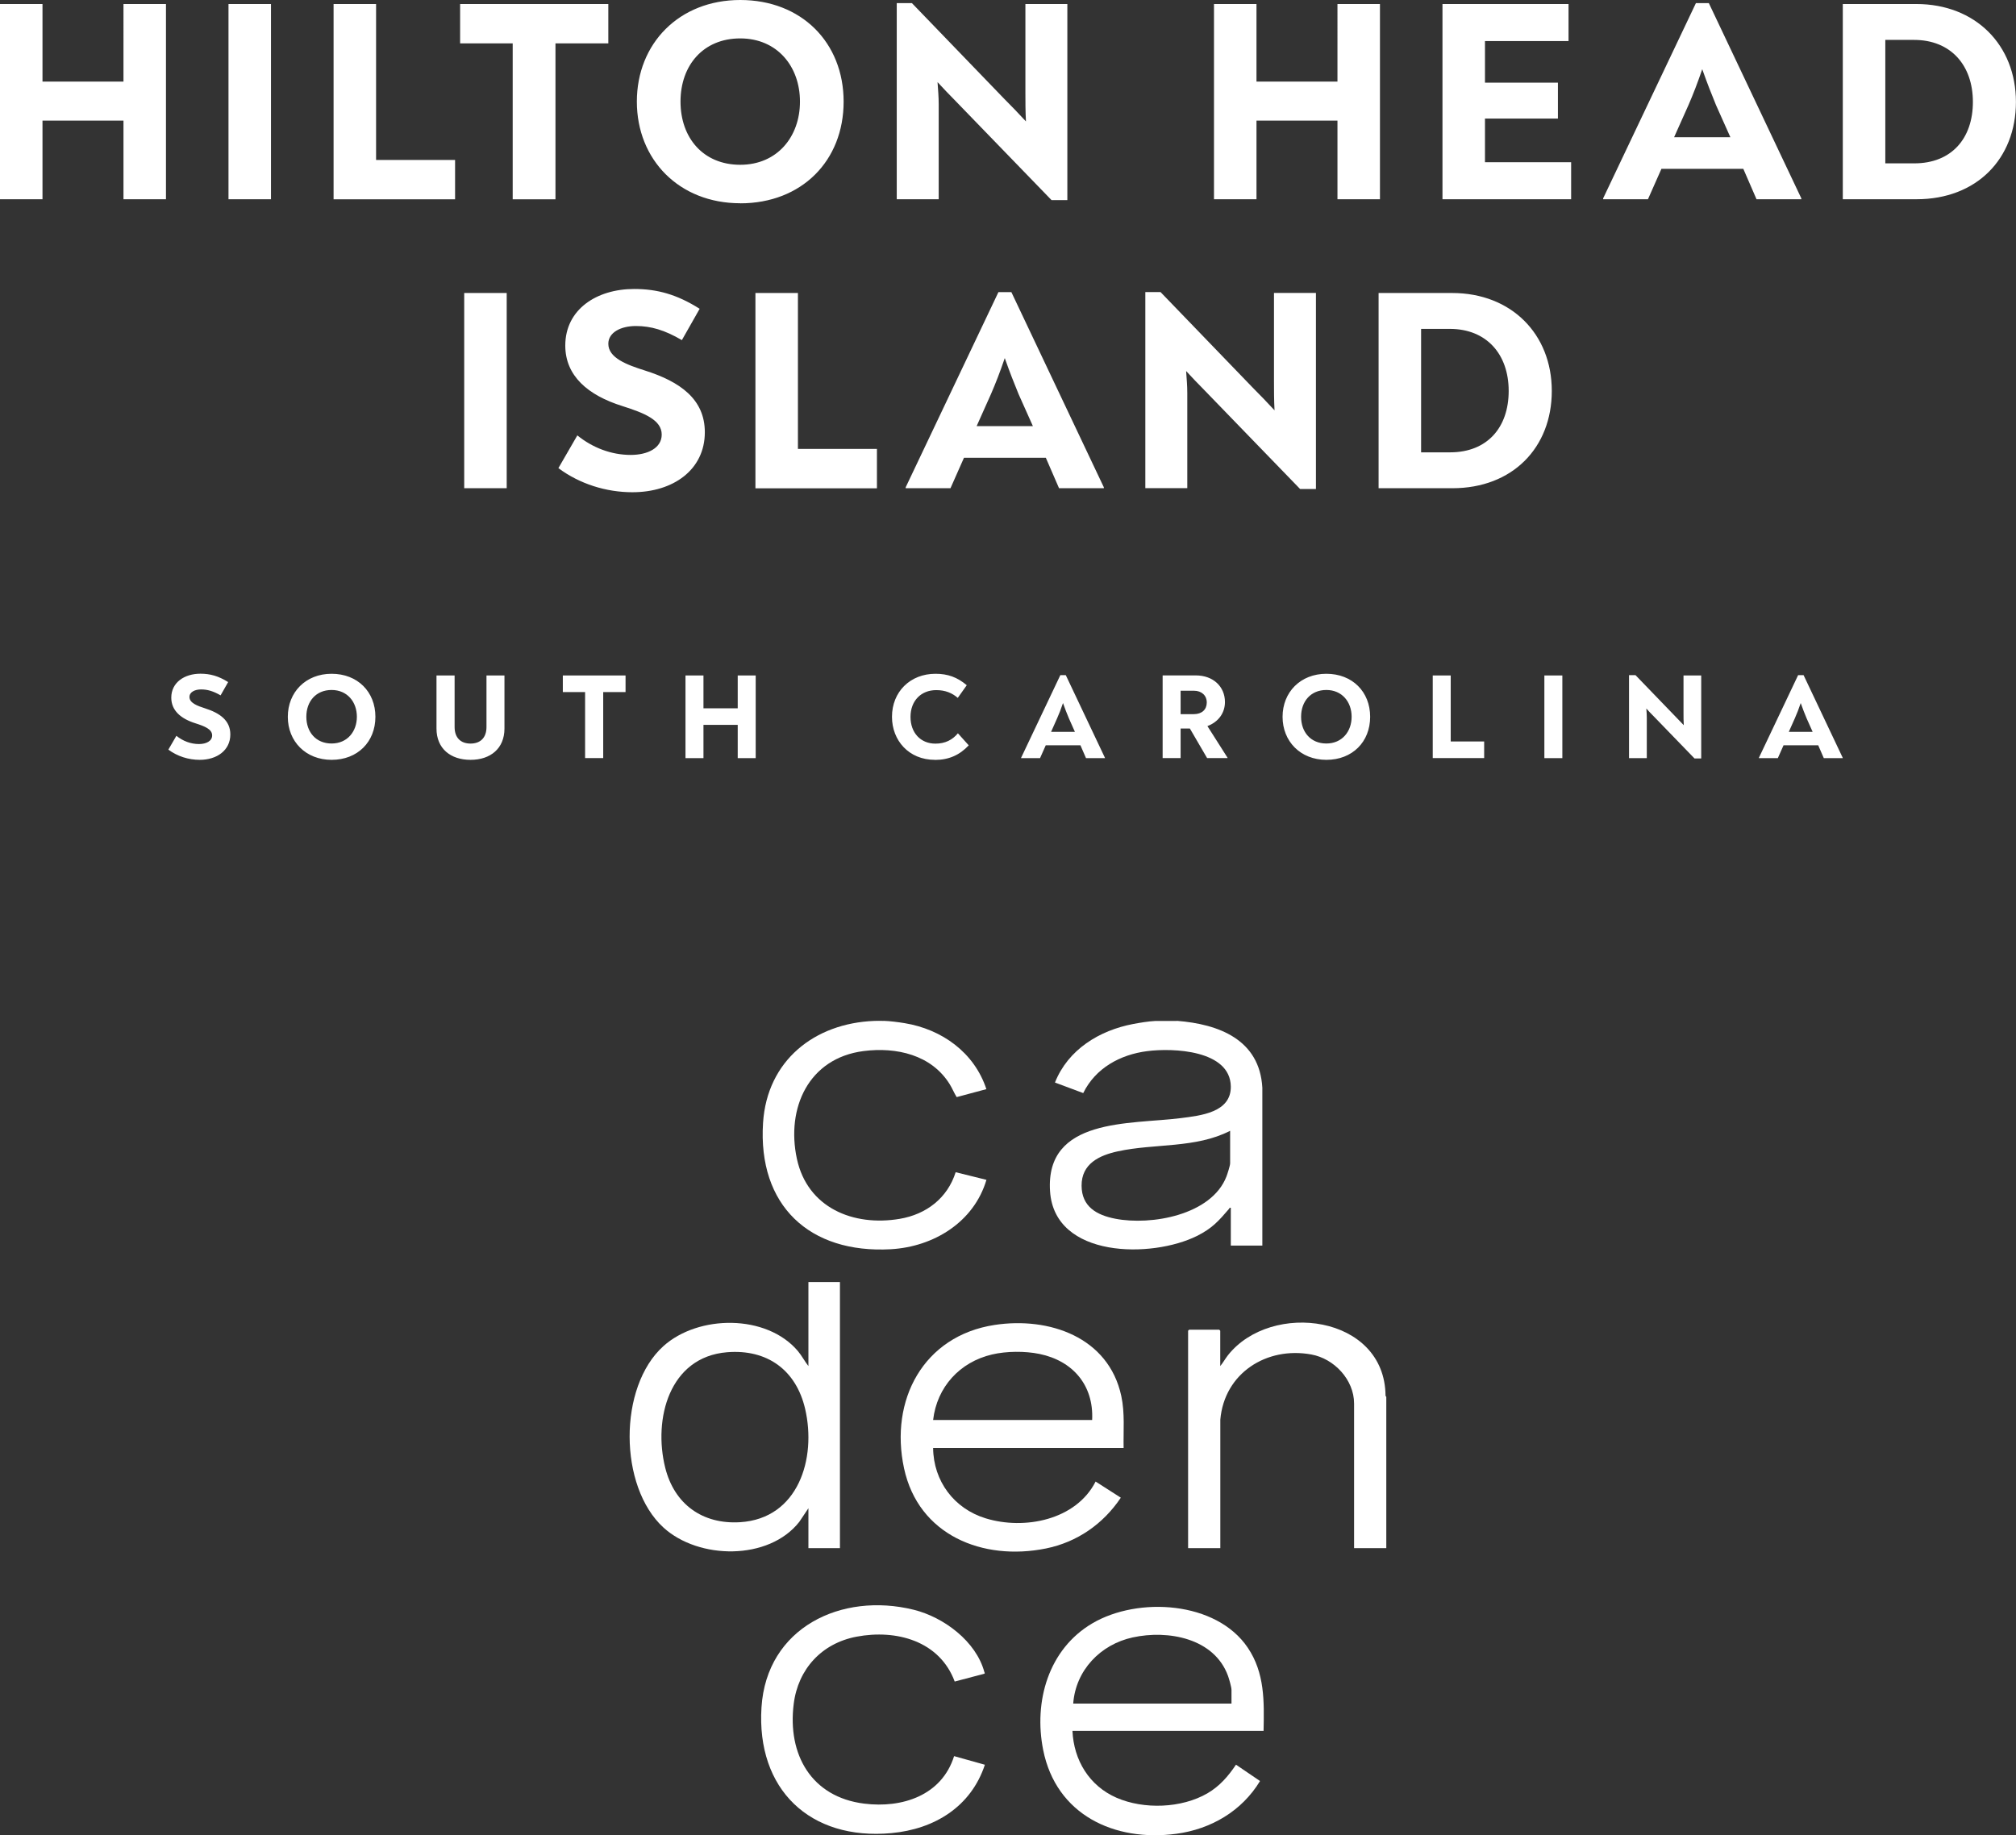 <?xml version="1.0" encoding="UTF-8"?>
<svg id="Layer_2" data-name="Layer 2" xmlns="http://www.w3.org/2000/svg" viewBox="0 0 296.01 269.52">
  <rect x="0" y="0" width="296.01" height="269.52" fill="#333333" stroke="none"/>
  <defs>
    <style>
      .cls-1 {
        fill: #fff;
      }
    </style>
  </defs>
  <g id="Layer_1-2" data-name="Layer 1">
    <g>
      <g>
        <path class="cls-1" d="M172.8,149.92c6.16.48,12.15,2.75,12.55,9.82v23.19h-4.63v-5.55c-.24-.06-.17.06-.24.13-1.55,1.81-2.52,2.9-4.73,4-6.61,3.3-20.9,3.31-21.57-6.54-.73-10.86,11.75-9.82,19.17-10.76,2.89-.37,7.43-.81,7.37-4.66-.09-5.35-8.5-5.67-12.28-5.18-3.97.51-7.59,2.49-9.39,6.16l-4.15-1.55c1.92-4.84,6.52-7.66,11.5-8.6,1.02-.19,2.21-.39,3.21-.44h3.19ZM180.62,166.07c-5.07,2.6-11.03,1.83-16.47,3.01-2.74.59-5.36,1.82-5.34,5.06.02,3.08,2.23,4.31,4.94,4.84,5.28,1.03,14.14-.53,16.33-6.2.14-.36.54-1.61.54-1.93v-4.78Z"/>
        <path class="cls-1" d="M203.55,205.15v22.21h-4.73v-21.24c0-3.49-2.92-6.59-6.27-7.2-6.58-1.21-12.78,2.75-13.37,9.57v18.87h-4.73v-31.93l.15-.15h4.42l.15.15v5.19c.42-.5.73-1.08,1.13-1.59,6.36-8.04,23.05-5.91,23.14,5.95l.1.16Z"/>
        <path class="cls-1" d="M129.71,149.92c.96.03,2.13.18,3.11.34,5.48.9,10.24,4.31,12.01,9.69l-4.36,1.17c-.37-.58-.64-1.27-1.01-1.87-2.68-4.35-7.85-5.51-12.67-4.89-8.06,1.04-11.39,8.36-9.78,15.83,1.55,7.18,8.27,9.96,15.09,8.81,3.9-.66,7.01-3.03,8.22-6.85l4.52,1.12c-1.84,6.21-7.74,9.83-14.03,10.19-11.97.67-19.56-6.44-18.77-18.57.59-9.13,7.55-14.63,16.35-14.96.44-.02.9-.01,1.34,0Z"/>
        <path class="cls-1" d="M123.33,188.28v39.08h-4.63v-5.86l-1.34,2c-4.49,5.72-14.79,5.55-19.95.83-6.58-6.03-6.65-20.66,0-26.64,5.14-4.62,15.13-4.72,19.74.72.58.69.99,1.5,1.55,2.21v-12.34h4.63ZM106.75,198.59c-8.5.7-10.85,9.81-9.08,16.94,1.33,5.36,5.46,8.36,11,8.02,8.56-.53,11.24-9.36,9.55-16.64-1.33-5.71-5.58-8.8-11.47-8.32Z"/>
        <path class="cls-1" d="M185.55,254.2h-28.08c.19,4.32,2.48,8.08,6.48,9.82,4.01,1.74,9.53,1.55,13.33-.65,1.79-1.04,3.06-2.51,4.2-4.21l3.53,2.4c-2.66,4.41-7.21,7.07-12.29,7.75-9.11,1.22-17.65-2.8-19.55-12.31-1.42-7.12.77-14.82,7.24-18.61,6.7-3.93,18.19-3.26,22.8,3.59,2.51,3.72,2.41,7.9,2.32,12.23ZM180.82,250.19v-2.01c0-.42-.35-1.61-.51-2.06-2.02-5.55-8.81-6.78-13.99-5.65-4.74,1.03-8.38,4.82-8.74,9.72h23.24Z"/>
        <path class="cls-1" d="M164.98,212.65h-27.97c.05,4.87,3.08,8.91,7.71,10.33,5.7,1.75,13.27.26,16.15-5.4l3.7,2.37c-2.59,3.87-6.41,6.53-11,7.46-9.27,1.87-18.72-1.95-20.83-11.78-2.15-9.99,2.82-19.45,13.3-21.05,8.01-1.22,16.74,1.79,18.6,10.44.54,2.52.29,5.07.34,7.63ZM160.36,208.54c.25-5.1-2.83-8.69-7.73-9.7-2.13-.44-4.85-.42-6.98.08-4.72,1.11-8.08,4.77-8.64,9.62h23.35Z"/>
        <path class="cls-1" d="M140.11,257.91l4.5,1.26c-2.04,6.18-7.42,9.46-13.72,10.04-11.99,1.11-19.84-6.45-19.08-18.46.74-11.72,11.73-16.97,22.36-14.34,4.39,1.09,9.16,4.62,10.37,9.17.03.1.13.13-.03.23l-4.33,1.14c-2.22-5.97-8.57-7.69-14.4-6.59-5.1.96-8.6,4.73-9.24,9.89-.93,7.42,2.59,13.66,10.34,14.63,5.59.7,11.39-1.19,13.21-6.97Z"/>
      </g>
      <g>
        <path class="cls-1" d="M29.32,111.59c-1.64,0-3.28-.52-4.6-1.5l1.18-2.03c.95.77,2.11,1.21,3.32,1.21,1.05,0,1.93-.43,1.93-1.27,0-.91-1.09-1.34-2.43-1.77-2.18-.68-3.57-1.89-3.57-3.77,0-2.25,1.95-3.52,4.28-3.52,1.43,0,2.66.34,4.07,1.23l-1.11,1.95c-1.07-.62-1.93-.87-2.86-.87s-1.71.39-1.71,1.11c0,.87,1.14,1.3,2.27,1.66,2.2.7,3.73,1.79,3.73,3.84,0,2.32-1.95,3.73-4.5,3.73ZM48.69,111.59c-3.8,0-6.43-2.71-6.43-6.32s2.62-6.32,6.43-6.32,6.43,2.64,6.43,6.32-2.61,6.32-6.43,6.32ZM48.69,109.19c2.3,0,3.71-1.75,3.71-3.93s-1.41-3.93-3.71-3.93-3.71,1.68-3.71,3.93,1.41,3.93,3.71,3.93ZM69.09,111.59c-2.96,0-5-1.68-5-4.59v-7.8h2.66v7.57c0,1.59.91,2.43,2.34,2.43s2.34-.84,2.34-2.43v-7.57h2.64v7.8c0,2.91-2.04,4.59-4.98,4.59ZM91.85,99.2v2.44h-3.28v9.69h-2.66v-9.69h-3.27v-2.44h9.21ZM100.65,111.34v-12.14h2.64v4.82h5.03v-4.82h2.64v12.14h-2.64v-4.89h-5.03v4.89h-2.64ZM137.27,111.59c-3.82,0-6.3-2.84-6.3-6.32,0-3.66,2.66-6.32,6.39-6.32,1.8,0,3.19.5,4.59,1.68l-1.32,1.86c-.82-.71-1.82-1.14-3.16-1.14-2.25,0-3.78,1.59-3.78,3.93s1.48,3.93,3.66,3.93c1.43,0,2.5-.55,3.3-1.52l1.59,1.77c-1.34,1.43-2.93,2.14-4.96,2.14ZM156.49,99.15l5.75,12.14v.05h-2.78l-.82-1.89h-5.09l-.84,1.89h-2.78v-.05l5.76-12.14h.8ZM156.08,103.25c-.3.89-.55,1.53-.86,2.23l-.89,2h3.5l-.89-2c-.29-.7-.54-1.32-.86-2.23ZM177.29,106.64l2.95,4.64v.05h-3l-2.53-4.34h-1.36v4.34h-2.64v-12.14h4.87c2.57,0,4.28,1.66,4.28,3.91,0,1.62-.98,2.94-2.57,3.53ZM173.35,104.88h1.93c1.2,0,1.91-.68,1.91-1.71s-.75-1.73-1.89-1.73h-1.95v3.45ZM194.75,111.59c-3.8,0-6.43-2.71-6.43-6.32s2.62-6.32,6.43-6.32,6.43,2.64,6.43,6.32-2.61,6.32-6.43,6.32ZM194.75,109.19c2.3,0,3.71-1.75,3.71-3.93s-1.41-3.93-3.71-3.93-3.71,1.68-3.71,3.93,1.41,3.93,3.71,3.93ZM210.37,111.34v-12.14h2.64v9.69h4.91v2.44h-7.55ZM226.76,111.34v-12.14h2.64v12.14h-2.64ZM247.18,99.2h2.61v12.19h-.98l-6.03-6.23c-.32-.32-.7-.71-1.05-1.11.04.48.07.93.07,1.36v5.93h-2.61v-12.19h.95l5.73,5.94c.45.45.89.91,1.36,1.41-.04-.64-.04-1.23-.04-1.78v-5.52ZM264.82,99.15l5.75,12.14v.05h-2.78l-.82-1.89h-5.09l-.84,1.89h-2.78v-.05l5.76-12.14h.8ZM264.4,103.25c-.3.89-.55,1.53-.86,2.23l-.89,2h3.5l-.89-2c-.29-.7-.54-1.32-.86-2.23Z"/>
        <path class="cls-1" d="M0,29.26V.59h6.24v11.39h11.89V.59h6.24v28.67h-6.24v-11.55H6.24v11.55H0ZM33.55,29.26V.59h6.24v28.67h-6.24ZM48.98,29.26V.59h6.24v22.9h11.6v5.78h-17.84ZM89.32.59v5.78h-7.76v22.9h-6.28V6.37h-7.72V.59h21.76ZM108.69,29.85c-8.98,0-15.18-6.41-15.18-14.93S99.71,0,108.69,0s15.18,6.24,15.18,14.93-6.16,14.93-15.18,14.93ZM108.69,24.2c5.44,0,8.77-4.13,8.77-9.28s-3.33-9.28-8.77-9.28-8.77,3.96-8.77,9.28,3.33,9.28,8.77,9.28ZM150.56.59h6.16v28.8h-2.32l-14.25-14.72c-.76-.76-1.64-1.69-2.49-2.61.08,1.14.17,2.19.17,3.2v14h-6.16V.46h2.23l13.54,14.04c1.05,1.05,2.11,2.15,3.2,3.33-.08-1.52-.08-2.91-.08-4.22V.59ZM178.25,29.26V.59h6.24v11.39h11.89V.59h6.24v28.67h-6.24v-11.55h-11.89v11.55h-6.24ZM218.04,23.82h12.65v5.44h-18.89V.59h18.51v5.44h-12.27v6.11h10.71v5.27h-10.71v6.41ZM250.91.46l13.58,28.67v.13h-6.58l-1.94-4.47h-12.02l-1.98,4.47h-6.58v-.13L249.01.46h1.9ZM249.94,10.16c-.72,2.11-1.31,3.63-2.02,5.27l-2.11,4.72h8.26l-2.11-4.72c-.67-1.64-1.26-3.12-2.02-5.27ZM270.58,29.26V.59h10.79c8.69,0,14.63,6.03,14.63,14.38s-5.78,14.29-14.59,14.29h-10.84ZM276.82,23.99h4.26c5.44,0,8.6-3.63,8.6-9.02s-3.25-9.11-8.64-9.11h-4.22v18.13ZM68.16,71.7v-28.67h6.24v28.67h-6.24ZM92.87,72.29c-3.88,0-7.76-1.22-10.88-3.54l2.78-4.81c2.23,1.81,4.98,2.87,7.84,2.87,2.49,0,4.55-1.01,4.55-2.99,0-2.15-2.57-3.16-5.73-4.17-5.14-1.6-8.43-4.47-8.43-8.9,0-5.31,4.6-8.31,10.12-8.31,3.37,0,6.28.8,9.61,2.91l-2.61,4.6c-2.53-1.48-4.55-2.07-6.75-2.07s-4.05.93-4.05,2.61c0,2.07,2.7,3.08,5.36,3.92,5.19,1.64,8.81,4.22,8.81,9.07,0,5.48-4.6,8.81-10.63,8.81ZM110.92,71.7v-28.67h6.24v22.9h11.6v5.78h-17.84ZM148.5,42.9l13.58,28.67v.13h-6.58l-1.94-4.47h-12.02l-1.98,4.47h-6.58v-.13l13.62-28.67h1.9ZM147.53,52.59c-.72,2.11-1.31,3.63-2.02,5.27l-2.11,4.72h8.26l-2.11-4.72c-.67-1.64-1.26-3.12-2.02-5.27ZM187.06,43.02h6.16v28.8h-2.32l-14.25-14.72c-.76-.76-1.64-1.69-2.49-2.61.08,1.14.17,2.19.17,3.2v14h-6.16v-28.8h2.23l13.54,14.04c1.05,1.05,2.11,2.15,3.2,3.33-.08-1.52-.08-2.91-.08-4.22v-13.03ZM202.42,71.7v-28.67h10.8c8.69,0,14.63,6.03,14.63,14.38s-5.78,14.29-14.59,14.29h-10.84ZM208.66,66.43h4.26c5.44,0,8.6-3.63,8.6-9.02s-3.25-9.11-8.64-9.11h-4.22v18.13Z"/>
      </g>
    </g>
  </g>
</svg>